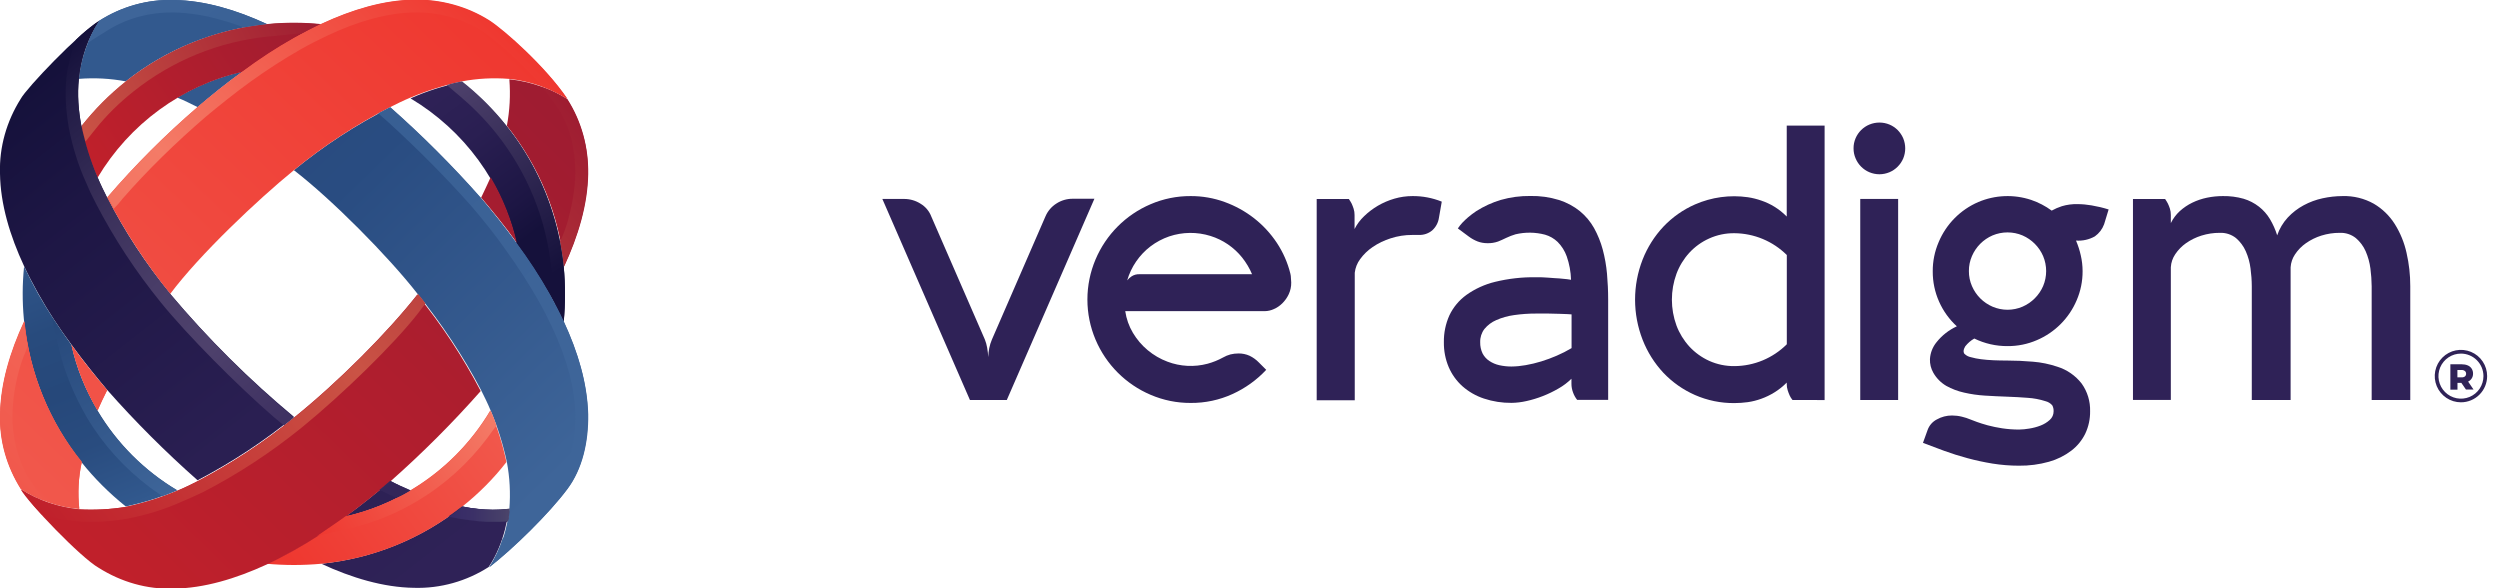 <svg width="102" height="24" viewBox="0 0 102 24" fill="none" xmlns="http://www.w3.org/2000/svg">
<g clip-path="url(#clip0_1723_3226)">
<path d="M6.944 11.991C5.945 10.772 5.081 9.451 4.369 8.062C4.234 7.791 4.098 7.52 3.98 7.232C3.692 6.555 3.472 5.843 3.319 5.132C3.201 4.505 3.15 3.861 3.218 3.218C3.302 2.371 3.573 1.558 4.048 0.847C3.201 1.372 1.084 3.591 0.846 4.031C0.271 4.945 -0.034 5.996 -0 7.08C0.017 8.333 0.406 9.62 0.982 10.857C1.151 11.229 1.355 11.602 1.558 11.974C1.964 12.703 2.422 13.397 2.913 14.058C3.404 14.735 3.912 15.362 4.369 15.904C5.521 17.208 6.758 18.444 8.062 19.596C9.451 18.868 10.772 18.004 11.991 17.005C10.179 15.497 8.485 13.821 6.944 11.991Z" fill="url(#paint0_linear_1723_3226)"/>
<path d="M15.92 19.63C15.378 20.088 14.769 20.596 14.074 21.087C15.023 20.867 15.92 20.511 16.75 20.02C16.479 19.884 16.191 19.766 15.92 19.63Z" fill="url(#paint1_linear_1723_3226)"/>
<path d="M8.061 4.37C8.603 3.912 9.213 3.404 9.908 2.913C8.959 3.133 8.061 3.489 7.231 3.98C7.519 4.099 7.79 4.234 8.061 4.37Z" fill="#32598E"/>
<path d="M4.048 0.847C3.59 1.558 3.302 2.371 3.218 3.218C3.861 3.167 4.505 3.201 5.132 3.32C6.792 1.999 8.79 1.203 10.89 0.982C9.654 0.407 8.35 0.017 7.096 0C6.012 -0.034 4.945 0.271 4.048 0.847Z" fill="#32598E"/>
<path d="M20.087 20.799C19.681 20.799 19.258 20.748 18.851 20.664C17.191 21.985 15.21 22.781 13.109 23.001C14.346 23.577 15.65 23.966 16.886 23.983C17.97 24.017 19.037 23.712 19.935 23.136C20.63 22.12 20.748 20.867 20.748 20.765C20.545 20.799 20.308 20.799 20.087 20.799Z" fill="url(#paint2_linear_1723_3226)"/>
<path d="M13.109 0.999C10.247 0.695 7.384 1.541 5.132 3.337C4.471 3.862 3.861 4.472 3.319 5.149C3.455 5.877 3.675 6.572 3.98 7.249C5.284 5.064 7.418 3.489 9.908 2.93C10.585 2.439 11.28 1.982 11.991 1.575C12.364 1.355 12.736 1.169 13.109 0.999Z" fill="url(#paint3_linear_1723_3226)"/>
<path d="M23 10.891C22.78 8.79 21.984 6.792 20.663 5.149C20.137 4.488 19.528 3.879 18.85 3.354C18.122 3.489 17.427 3.709 16.75 4.014C18.935 5.318 20.51 7.452 21.069 9.942C21.56 10.62 22.017 11.314 22.424 12.025C22.627 12.381 22.831 12.754 23 13.143C23.034 12.771 23.051 12.398 23.051 12.025C23.051 11.653 23.034 11.246 23 10.891Z" fill="url(#paint4_linear_1723_3226)"/>
<path d="M16.75 20.003C15.92 20.494 15.023 20.867 14.074 21.07C13.397 21.561 12.702 22.018 11.991 22.425C11.618 22.628 11.263 22.831 10.873 23.001C11.246 23.035 11.618 23.052 11.991 23.052C12.364 23.052 12.736 23.035 13.109 23.001C15.209 22.798 17.208 21.985 18.867 20.663C19.528 20.138 20.138 19.529 20.663 18.851C20.51 18.123 20.29 17.428 20.002 16.751C19.206 18.089 18.088 19.207 16.75 20.003Z" fill="url(#paint5_linear_1723_3226)"/>
<path d="M3.98 16.751C3.488 15.921 3.116 15.023 2.913 14.075C2.421 13.397 1.964 12.703 1.558 11.991C1.354 11.619 1.168 11.263 0.982 10.873C0.694 13.736 1.524 16.598 3.319 18.851C3.844 19.512 4.454 20.121 5.131 20.663C5.86 20.511 6.554 20.291 7.232 20.003C5.894 19.207 4.776 18.089 3.98 16.751Z" fill="url(#paint6_linear_1723_3226)"/>
<path d="M11.991 17.039C10.772 18.038 9.451 18.902 8.062 19.63C7.791 19.766 7.52 19.901 7.232 20.02C6.555 20.308 5.843 20.528 5.132 20.68C4.505 20.782 3.861 20.816 3.218 20.782C2.371 20.697 1.558 20.426 0.847 19.969C1.152 20.511 3.286 22.747 4.031 23.17C4.945 23.746 5.996 24.051 7.08 24.017C8.333 24 9.62 23.61 10.873 23.035C11.246 22.865 11.619 22.662 11.991 22.459C12.72 22.052 13.414 21.595 14.075 21.104C14.752 20.613 15.379 20.104 15.921 19.647C17.225 18.495 18.461 17.259 19.613 15.955C18.885 14.566 18.021 13.245 17.022 12.025C15.802 13.567 13.838 15.548 11.991 17.039Z" fill="url(#paint7_linear_1723_3226)"/>
<path d="M23.152 4.048C22.441 3.607 21.628 3.32 20.781 3.235C20.832 3.878 20.798 4.505 20.68 5.132C22.001 6.792 22.814 8.773 23.017 10.873C23.593 9.637 23.982 8.333 23.999 7.097C24.016 6.013 23.728 4.946 23.152 4.048Z" fill="url(#paint8_linear_1723_3226)"/>
<path d="M19.63 8.062C20.087 8.604 20.595 9.214 21.087 9.909C20.866 8.96 20.511 8.062 20.019 7.232C19.884 7.52 19.765 7.791 19.63 8.062Z" fill="url(#paint9_linear_1723_3226)"/>
<path d="M4.37 15.921C3.912 15.379 3.404 14.769 2.913 14.075C3.133 15.023 3.489 15.921 3.98 16.751C4.099 16.48 4.234 16.192 4.37 15.921Z" fill="url(#paint10_linear_1723_3226)"/>
<path d="M3.336 18.868C2.015 17.208 1.202 15.227 0.999 13.127C0.423 14.363 0.033 15.667 0.016 16.904C-0.018 17.987 0.287 19.038 0.863 19.952C1.574 20.41 2.387 20.697 3.234 20.765C3.167 20.122 3.2 19.478 3.336 18.868Z" fill="url(#paint11_linear_1723_3226)"/>
<path d="M23.983 16.903C23.966 15.65 23.576 14.363 23 13.126C22.831 12.754 22.628 12.381 22.424 12.008C22.018 11.28 21.561 10.586 21.07 9.925C20.578 9.248 20.07 8.621 19.613 8.079C18.461 6.775 17.225 5.538 15.921 4.387C14.532 5.081 13.211 5.945 11.991 6.944C13.533 8.13 15.836 10.45 17.038 11.992C18.021 13.211 18.902 14.532 19.63 15.921C19.765 16.192 19.901 16.463 20.019 16.751C20.307 17.428 20.528 18.14 20.68 18.851C20.799 19.478 20.832 20.121 20.782 20.765C20.765 20.867 20.663 22.12 19.969 23.136C20.934 22.391 22.424 20.934 23.153 19.935C23.746 19.139 24 18.038 23.983 16.903Z" fill="url(#paint12_linear_1723_3226)"/>
<path d="M3.98 16.751C4.099 16.463 4.234 16.192 4.37 15.921C3.912 15.379 3.404 14.769 2.913 14.075C3.133 15.023 3.489 15.921 3.98 16.751Z" fill="url(#paint13_linear_1723_3226)"/>
<path d="M0.999 13.109C0.423 14.346 0.033 15.65 0.016 16.886C-0.018 17.97 0.287 19.02 0.863 19.935C1.574 20.392 2.387 20.68 3.234 20.748C3.167 20.104 3.2 19.461 3.336 18.834C2.015 17.208 1.202 15.21 0.999 13.109Z" fill="url(#paint14_linear_1723_3226)"/>
<path d="M19.951 0.847C19.037 0.271 17.97 -0.017 16.886 0C15.632 0.017 14.345 0.407 13.109 0.983C12.736 1.152 12.364 1.355 11.991 1.558C11.263 1.965 10.568 2.422 9.908 2.913C9.23 3.405 8.603 3.913 8.061 4.37C6.74 5.505 5.504 6.741 4.369 8.062C5.097 9.451 5.961 10.772 6.944 11.992C8.146 10.383 10.534 8.13 11.991 6.944C13.21 5.945 14.531 5.081 15.92 4.37C16.191 4.235 16.462 4.099 16.75 3.98C17.428 3.693 18.139 3.472 18.85 3.32C19.477 3.201 20.121 3.167 20.764 3.218C21.611 3.303 22.424 3.591 23.136 4.031C22.255 2.727 20.578 1.254 19.951 0.847Z" fill="url(#paint15_linear_1723_3226)"/>
<path d="M0.508 16.903C0.525 16.26 0.626 15.616 0.813 14.989C0.897 14.701 1.016 14.397 1.134 14.126C1.067 13.787 1.016 13.448 0.982 13.109C0.406 14.346 0.017 15.65 -0 16.903C-0.034 17.987 0.271 19.037 0.846 19.952C1.151 20.138 1.456 20.308 1.795 20.426C1.592 20.138 1.388 19.833 1.219 19.579C0.779 18.919 0.491 17.903 0.508 16.903Z" fill="url(#paint16_linear_1723_3226)"/>
<path d="M20.172 21.307C20.291 21.307 20.494 21.307 20.697 21.29C20.748 21.002 20.765 20.816 20.765 20.765C20.545 20.782 20.308 20.799 20.087 20.799C19.681 20.799 19.257 20.748 18.851 20.664C18.665 20.799 18.478 20.951 18.292 21.07C18.546 21.121 18.919 21.189 18.986 21.189C19.376 21.273 19.765 21.307 20.172 21.307Z" fill="url(#paint17_linear_1723_3226)"/>
<path d="M23.982 7.097C24.016 6.013 23.711 4.962 23.135 4.048C22.814 3.845 22.475 3.675 22.119 3.557C22.119 3.557 22.509 4.031 22.763 4.42C23.271 5.183 23.474 6.097 23.474 7.097C23.457 7.74 23.339 8.384 23.169 9.01C23.085 9.298 22.983 9.586 22.847 9.857C22.915 10.196 22.966 10.535 23 10.89C23.576 9.637 23.965 8.35 23.982 7.097Z" fill="url(#paint18_linear_1723_3226)"/>
<path d="M5.453 3.726C7.028 2.473 8.925 1.694 10.941 1.491L11.144 1.474C11.364 1.457 11.906 1.389 12.364 1.355C12.601 1.22 12.855 1.101 13.092 0.982C10.246 0.695 7.384 1.541 5.131 3.32C4.471 3.845 3.861 4.455 3.336 5.132C3.37 5.352 3.421 5.556 3.488 5.776C3.641 5.589 3.776 5.42 3.895 5.268C4.352 4.692 4.877 4.184 5.453 3.726Z" fill="url(#paint19_linear_1723_3226)"/>
<path d="M22.645 12.449V12.398L22.628 12.364L22.645 12.449Z" fill="#F47920"/>
<path d="M23.051 11.992C23.051 11.619 23.034 11.246 23 10.874C22.695 7.893 21.205 5.183 18.85 3.32C18.647 3.354 18.427 3.405 18.224 3.472C18.41 3.608 18.579 3.777 18.715 3.879C19.274 4.353 19.799 4.878 20.256 5.454C21.509 7.029 22.289 8.926 22.492 10.942C22.509 11.111 22.61 11.958 22.644 12.398C22.763 12.635 22.881 12.872 23 13.11C23.034 12.737 23.051 12.364 23.051 11.992Z" fill="url(#paint20_linear_1723_3226)"/>
<path d="M17.021 20.443C18.139 19.783 19.105 18.902 19.884 17.869C20.019 17.683 20.138 17.513 20.256 17.361C20.189 17.157 20.104 16.954 20.019 16.751C18.715 18.936 16.581 20.511 14.091 21.07C13.719 21.341 13.329 21.595 12.94 21.866L14.311 21.544C15.26 21.324 16.174 20.951 17.021 20.443Z" fill="url(#paint21_linear_1723_3226)"/>
<path d="M3.539 17.022C4.199 18.14 5.08 19.105 6.113 19.884C6.3 20.02 6.469 20.138 6.622 20.24C6.825 20.172 7.011 20.087 7.214 20.003C5.029 18.699 3.454 16.564 2.895 14.075C2.641 13.719 2.37 13.329 2.116 12.94C2.167 13.262 2.286 13.719 2.421 14.295C2.658 15.26 3.048 16.175 3.539 17.022Z" fill="url(#paint22_linear_1723_3226)"/>
<path d="M2.709 3.184C2.641 3.861 2.692 4.556 2.811 5.233C2.963 5.996 3.183 6.724 3.505 7.435C3.624 7.723 3.759 8.011 3.912 8.299C4.657 9.739 5.538 11.077 6.554 12.33C7.621 13.651 9.704 15.751 11.178 17.022L11.584 17.36C11.72 17.259 11.855 17.14 11.991 17.039C10.161 15.514 8.485 13.821 6.943 11.991C5.944 10.772 5.08 9.451 4.369 8.062C4.233 7.791 4.098 7.52 3.979 7.232C3.691 6.555 3.471 5.843 3.319 5.132C3.2 4.505 3.149 3.861 3.217 3.218C3.302 2.371 3.573 1.558 4.047 0.847C3.708 1.084 3.387 1.338 3.099 1.626C2.963 1.948 2.878 2.269 2.811 2.608C2.76 2.794 2.726 2.981 2.709 3.184Z" fill="url(#paint23_linear_1723_3226)"/>
<path d="M8.401 4.759C8.909 4.336 9.536 3.828 10.213 3.337C10.874 2.862 11.551 2.422 12.262 2.016C12.618 1.812 12.991 1.626 13.347 1.457C14.634 0.847 15.836 0.525 16.903 0.508C17.886 0.491 18.851 0.745 19.681 1.27C20.308 1.728 20.901 2.236 21.442 2.795C21.68 3.032 21.917 3.269 22.137 3.523C22.493 3.659 22.831 3.828 23.153 4.031C22.256 2.71 20.596 1.236 19.969 0.83C19.054 0.254 17.987 -0.034 16.903 -0.017C15.65 6.5146e-05 14.363 0.39 13.126 0.965C12.754 1.135 12.381 1.338 12.008 1.541C11.28 1.948 10.586 2.405 9.925 2.896C9.248 3.388 8.621 3.896 8.079 4.353C6.758 5.488 5.522 6.724 4.387 8.045C4.471 8.198 4.556 8.367 4.641 8.519C4.776 8.384 4.895 8.248 4.996 8.113C6.03 6.927 7.181 5.81 8.401 4.759Z" fill="url(#paint24_linear_1723_3226)"/>
<path d="M3.184 21.273H3.201C3.878 21.324 4.556 21.273 5.233 21.155C5.995 21.002 6.724 20.782 7.435 20.46C7.723 20.342 8.011 20.206 8.299 20.071C9.738 19.326 11.076 18.445 12.33 17.428C13.99 16.074 16.073 14.041 17.038 12.805C17.157 12.652 17.259 12.517 17.36 12.381C17.259 12.246 17.157 12.11 17.055 11.992C15.819 13.567 13.854 15.549 12.008 17.039C10.789 18.038 9.467 18.902 8.079 19.63C7.808 19.766 7.537 19.901 7.249 20.02C6.571 20.308 5.86 20.528 5.148 20.68C4.522 20.782 3.878 20.816 3.234 20.782C2.388 20.697 1.575 20.426 0.863 19.969C1.117 20.325 1.388 20.663 1.693 20.985C1.998 21.087 2.303 21.155 2.608 21.206C2.828 21.223 2.98 21.256 3.184 21.273Z" fill="url(#paint25_linear_1723_3226)"/>
<path d="M7.096 0.508C7.739 0.525 8.383 0.627 9.01 0.813C9.332 0.898 9.636 0.999 9.941 1.118C10.246 1.067 10.568 1.016 10.89 0.982C9.653 0.407 8.349 0.017 7.096 0C6.012 -0.034 4.962 0.271 4.047 0.847C3.861 1.135 3.708 1.423 3.59 1.745C3.81 1.592 4.098 1.423 4.42 1.22C5.216 0.728 6.147 0.491 7.096 0.508Z" fill="url(#paint26_linear_1723_3226)"/>
<path d="M23.001 13.11C22.831 12.737 22.628 12.364 22.425 11.992C22.018 11.264 21.561 10.569 21.07 9.909C20.579 9.231 20.07 8.604 19.613 8.062C18.461 6.758 17.225 5.522 15.921 4.37C15.752 4.455 15.599 4.539 15.43 4.624C15.548 4.726 15.684 4.844 15.836 4.98C17.022 6.064 18.157 7.199 19.224 8.401C19.732 8.994 20.223 9.604 20.646 10.213C21.121 10.874 21.561 11.552 21.967 12.263C22.171 12.618 22.357 12.991 22.526 13.347C23.136 14.651 23.458 15.854 23.475 16.921C23.492 18.021 23.221 19.004 22.73 19.664C22.255 20.274 21.747 20.85 21.188 21.375C21.002 21.561 20.765 21.765 20.511 21.968C20.375 22.391 20.189 22.781 19.952 23.154C20.917 22.408 22.408 20.952 23.153 19.952C23.763 19.139 24.017 18.038 24 16.904C23.966 15.65 23.576 14.346 23.001 13.11Z" fill="url(#paint27_linear_1723_3226)"/>
<path d="M16.751 20.003C16.463 19.884 16.192 19.766 15.921 19.613C15.785 19.732 15.633 19.867 15.48 19.986C15.718 20.105 15.938 20.206 16.175 20.308C16.378 20.223 16.564 20.121 16.751 20.003Z" fill="url(#paint28_linear_1723_3226)"/>
<path d="M20.256 20.799H20.104C19.917 20.799 19.731 20.782 19.562 20.765C19.341 20.748 19.104 20.714 18.884 20.664C18.698 20.816 18.512 20.951 18.325 21.087L18.782 21.172L19.02 21.206H19.053C19.138 21.223 19.223 21.239 19.308 21.239L19.562 21.273H19.612C19.697 21.273 19.765 21.29 19.849 21.29H19.9C19.985 21.29 20.053 21.29 20.137 21.29H20.222C20.392 21.29 20.561 21.29 20.73 21.273C20.73 21.256 20.73 21.223 20.747 21.206C20.764 21.189 20.764 21.121 20.764 21.07C20.781 20.968 20.798 20.85 20.798 20.748C20.595 20.782 20.425 20.799 20.256 20.799Z" fill="url(#paint29_linear_1723_3226)"/>
</g>
<path d="M36 8.117H36.889C37.127 8.117 37.36 8.184 37.56 8.312C37.761 8.433 37.915 8.617 37.998 8.836L40.182 13.851C40.225 13.96 40.257 14.072 40.276 14.187C40.297 14.306 40.312 14.435 40.323 14.57C40.324 14.323 40.374 14.079 40.471 13.851L42.655 8.828C42.747 8.612 42.903 8.429 43.101 8.304C43.298 8.176 43.529 8.108 43.764 8.109H44.652L41.078 16.319H39.573L36 8.117Z" fill="#2F2257"/>
<path d="M52.682 11.524C52.685 11.692 52.65 11.859 52.577 12.012C52.512 12.148 52.424 12.272 52.316 12.378C52.216 12.477 52.098 12.557 51.968 12.613C51.854 12.665 51.731 12.693 51.605 12.695H45.91C45.955 13.007 46.061 13.307 46.222 13.578C46.381 13.846 46.584 14.085 46.822 14.284C47.065 14.487 47.339 14.647 47.634 14.757C48.157 14.955 48.729 14.984 49.269 14.84C49.488 14.781 49.7 14.695 49.899 14.586C49.994 14.531 50.096 14.489 50.203 14.46C50.31 14.434 50.42 14.421 50.531 14.421C50.687 14.419 50.841 14.451 50.983 14.515C51.126 14.584 51.255 14.678 51.365 14.792L51.662 15.089C51.273 15.505 50.806 15.84 50.288 16.076C49.752 16.321 49.169 16.445 48.58 16.44C48.018 16.443 47.462 16.33 46.945 16.108C45.933 15.678 45.127 14.871 44.698 13.857C44.479 13.34 44.366 12.783 44.366 12.221C44.366 11.659 44.479 11.103 44.698 10.585C45.127 9.571 45.932 8.763 46.944 8.332C47.46 8.11 48.017 7.997 48.579 8C49.053 7.998 49.523 8.08 49.968 8.242C50.401 8.399 50.806 8.623 51.169 8.906C51.529 9.188 51.841 9.526 52.094 9.906C52.349 10.291 52.536 10.716 52.647 11.164C52.662 11.223 52.67 11.283 52.67 11.344C52.675 11.406 52.677 11.466 52.682 11.524ZM46.495 11.188H51.084C50.98 10.943 50.843 10.714 50.678 10.506C50.345 10.091 49.897 9.785 49.389 9.627C48.839 9.455 48.247 9.462 47.701 9.646C47.429 9.74 47.173 9.876 46.944 10.049C46.486 10.398 46.151 10.886 45.989 11.44C46.04 11.375 46.102 11.319 46.171 11.274C46.267 11.212 46.381 11.182 46.495 11.188Z" fill="#2F2257"/>
<path d="M55.032 8.118C55.074 8.177 55.112 8.24 55.146 8.304C55.177 8.372 55.204 8.441 55.227 8.512C55.254 8.596 55.267 8.684 55.266 8.773V9.344C55.365 9.148 55.497 8.971 55.657 8.82C55.826 8.656 56.015 8.513 56.218 8.394C56.43 8.27 56.657 8.173 56.892 8.105C57.132 8.035 57.381 8 57.631 8C58.039 7.997 58.445 8.074 58.824 8.227L58.708 8.89C58.679 9.088 58.581 9.269 58.432 9.402C58.281 9.527 58.089 9.592 57.893 9.586C57.878 9.588 57.862 9.588 57.846 9.586C57.837 9.584 57.828 9.584 57.819 9.586C57.799 9.587 57.78 9.587 57.761 9.586C57.735 9.586 57.689 9.586 57.623 9.586C57.322 9.584 57.023 9.631 56.738 9.724C56.477 9.806 56.23 9.925 56.004 10.079C55.806 10.213 55.632 10.381 55.492 10.575C55.372 10.737 55.297 10.928 55.274 11.128V16.33H53.721V8.118H55.032Z" fill="#2F2257"/>
<path d="M59.48 9.32C59.535 9.237 59.598 9.158 59.666 9.085C59.741 9.007 59.819 8.933 59.901 8.863C60.005 8.775 60.115 8.693 60.228 8.617C60.541 8.417 60.879 8.262 61.235 8.156C61.626 8.045 62.031 7.991 62.437 7.996C62.833 7.988 63.228 8.043 63.607 8.16C63.918 8.258 64.207 8.412 64.461 8.617C64.695 8.809 64.891 9.043 65.039 9.308C65.191 9.583 65.309 9.875 65.391 10.179C65.478 10.504 65.536 10.836 65.566 11.171C65.596 11.518 65.613 11.862 65.613 12.222V16.315H64.348C64.276 16.225 64.22 16.124 64.181 16.015C64.138 15.902 64.115 15.781 64.115 15.66V15.453C63.957 15.608 63.78 15.742 63.587 15.851C63.181 16.088 62.74 16.261 62.281 16.363C62.081 16.409 61.877 16.434 61.672 16.437C61.289 16.441 60.908 16.382 60.544 16.261C60.222 16.155 59.925 15.985 59.67 15.761C59.428 15.545 59.236 15.278 59.108 14.98C58.972 14.658 58.905 14.312 58.91 13.962C58.904 13.584 58.981 13.21 59.136 12.865C59.293 12.535 59.531 12.249 59.826 12.035C60.179 11.784 60.576 11.602 60.997 11.5C61.542 11.367 62.102 11.303 62.664 11.312C62.84 11.312 63.01 11.312 63.175 11.329C63.339 11.345 63.485 11.35 63.615 11.359C63.745 11.369 63.852 11.38 63.94 11.391C63.993 11.396 64.046 11.404 64.098 11.415C64.089 11.089 64.03 10.768 63.923 10.461C63.844 10.239 63.718 10.038 63.553 9.872C63.408 9.732 63.231 9.63 63.038 9.575C62.644 9.471 62.231 9.466 61.835 9.559C61.703 9.598 61.574 9.648 61.45 9.707C61.338 9.763 61.228 9.811 61.119 9.855C60.978 9.904 60.83 9.927 60.681 9.922C60.547 9.922 60.413 9.899 60.288 9.852C60.158 9.801 60.036 9.733 59.924 9.649L59.48 9.32ZM61.664 14.954C61.86 14.952 62.056 14.933 62.249 14.898C62.463 14.861 62.674 14.81 62.882 14.746C63.098 14.68 63.31 14.601 63.517 14.511C63.725 14.422 63.926 14.319 64.12 14.203V12.827C64.067 12.82 64.014 12.816 63.96 12.816L63.626 12.804L63.18 12.793C63.017 12.793 62.849 12.793 62.678 12.793C62.375 12.792 62.073 12.813 61.773 12.856C61.523 12.89 61.279 12.958 61.048 13.06C60.86 13.14 60.694 13.265 60.564 13.423C60.446 13.578 60.386 13.768 60.392 13.962C60.388 14.121 60.421 14.279 60.49 14.423C60.555 14.546 60.65 14.652 60.767 14.728C60.889 14.81 61.027 14.868 61.171 14.9C61.333 14.936 61.498 14.954 61.664 14.954Z" fill="#2F2257"/>
<path d="M73.134 16.319C73.087 16.263 73.047 16.2 73.017 16.133C72.987 16.065 72.96 15.996 72.938 15.925C72.911 15.841 72.898 15.752 72.899 15.664V15.609C72.748 15.762 72.579 15.898 72.395 16.011C72.227 16.115 72.048 16.202 71.861 16.269C71.682 16.334 71.497 16.381 71.309 16.408C71.128 16.433 70.946 16.445 70.763 16.446C70.209 16.451 69.66 16.338 69.152 16.115C68.666 15.901 68.227 15.592 67.862 15.206C67.499 14.816 67.213 14.36 67.019 13.863C66.608 12.81 66.608 11.642 67.019 10.589C67.215 10.091 67.503 9.635 67.869 9.245C68.234 8.861 68.672 8.553 69.158 8.34C69.835 8.044 70.582 7.942 71.314 8.047C71.502 8.075 71.687 8.122 71.867 8.185C72.052 8.248 72.229 8.331 72.395 8.433C72.579 8.546 72.748 8.681 72.899 8.835V5.125H74.444V16.322L73.134 16.319ZM70.762 9.515C70.407 9.511 70.055 9.584 69.732 9.731C69.426 9.868 69.152 10.066 68.924 10.313C68.696 10.562 68.518 10.854 68.4 11.171C68.151 11.852 68.151 12.6 68.4 13.281C68.519 13.598 68.698 13.89 68.927 14.14C69.155 14.386 69.429 14.584 69.735 14.723C70.058 14.868 70.41 14.941 70.765 14.937C71.566 14.933 72.334 14.613 72.902 14.046V10.405C72.333 9.84 71.566 9.521 70.765 9.515H70.762Z" fill="#2F2257"/>
<path d="M75.625 6.055C75.623 5.912 75.652 5.771 75.708 5.64C75.816 5.388 76.018 5.187 76.271 5.082C76.534 4.973 76.829 4.973 77.091 5.082C77.217 5.135 77.33 5.212 77.427 5.308C77.522 5.405 77.598 5.519 77.652 5.644C77.76 5.907 77.76 6.202 77.652 6.464C77.599 6.589 77.522 6.703 77.425 6.8C77.329 6.897 77.216 6.974 77.09 7.027C76.96 7.081 76.821 7.11 76.68 7.11C76.539 7.11 76.4 7.081 76.27 7.027C76.144 6.974 76.031 6.897 75.934 6.8C75.838 6.704 75.762 6.59 75.709 6.464C75.653 6.335 75.624 6.196 75.625 6.055ZM77.444 8.117V16.319H75.898V8.117H77.444Z" fill="#2F2257"/>
<path d="M85.848 9.149C85.775 9.348 85.643 9.521 85.47 9.644C85.236 9.776 84.968 9.835 84.701 9.815C84.784 10.009 84.849 10.21 84.895 10.416C84.944 10.627 84.969 10.843 84.97 11.059C84.973 11.469 84.89 11.875 84.728 12.251C84.418 12.984 83.834 13.568 83.102 13.879C82.726 14.041 82.321 14.124 81.912 14.121C81.44 14.125 80.975 14.019 80.552 13.812C80.41 13.892 80.285 14 80.184 14.128C80.146 14.186 80.121 14.252 80.114 14.32C80.114 14.355 80.122 14.39 80.137 14.421L80.169 14.453C80.237 14.514 80.321 14.556 80.411 14.573C80.547 14.611 80.685 14.639 80.825 14.656C80.984 14.677 81.156 14.691 81.344 14.699C81.532 14.707 81.711 14.71 81.883 14.71C82.231 14.71 82.585 14.727 82.943 14.757C83.281 14.784 83.613 14.853 83.934 14.96C84.331 15.082 84.68 15.324 84.934 15.652C85.168 15.981 85.288 16.377 85.276 16.781C85.281 17.094 85.214 17.403 85.082 17.686C84.949 17.961 84.754 18.201 84.511 18.386C84.239 18.593 83.929 18.747 83.599 18.839C83.2 18.951 82.788 19.005 82.374 19C82.012 19 81.651 18.971 81.293 18.914C80.942 18.856 80.603 18.783 80.275 18.694C79.947 18.606 79.631 18.506 79.323 18.394C79.015 18.282 78.728 18.174 78.457 18.069L78.645 17.547C78.711 17.359 78.846 17.204 79.023 17.113C79.212 17.006 79.426 16.951 79.643 16.952C79.777 16.953 79.91 16.968 80.041 17C80.163 17.029 80.284 17.068 80.4 17.117L80.658 17.215C80.777 17.259 80.924 17.304 81.098 17.353C81.293 17.404 81.489 17.445 81.688 17.475C81.916 17.509 82.147 17.526 82.378 17.526C82.517 17.523 82.656 17.51 82.793 17.486C82.951 17.462 83.107 17.42 83.257 17.362C83.395 17.309 83.523 17.231 83.632 17.131C83.681 17.087 83.721 17.034 83.747 16.974C83.774 16.914 83.787 16.849 83.787 16.784C83.791 16.698 83.773 16.613 83.733 16.538C83.66 16.454 83.564 16.395 83.457 16.369C83.22 16.293 82.975 16.246 82.728 16.231C82.451 16.21 82.175 16.194 81.877 16.184C81.579 16.174 81.286 16.159 80.988 16.141C80.702 16.124 80.417 16.083 80.137 16.019C79.882 15.963 79.636 15.87 79.407 15.743C79.187 15.614 79.005 15.429 78.879 15.207C78.783 15.039 78.735 14.847 78.742 14.653C78.756 14.4 78.85 14.158 79.011 13.962C79.232 13.684 79.516 13.462 79.839 13.314C79.532 13.034 79.287 12.693 79.117 12.313C78.942 11.922 78.853 11.498 78.856 11.069C78.853 10.659 78.936 10.254 79.098 9.877C79.405 9.143 79.986 8.556 80.717 8.242C81.401 7.952 82.167 7.922 82.871 8.156C83.171 8.258 83.454 8.405 83.709 8.593C83.841 8.52 83.98 8.459 84.124 8.413C84.332 8.351 84.549 8.322 84.767 8.328C84.957 8.329 85.146 8.347 85.333 8.379C85.57 8.419 85.803 8.474 86.032 8.546L85.848 9.149ZM80.331 11.059C80.329 11.27 80.372 11.48 80.456 11.673C80.619 12.05 80.918 12.35 81.294 12.512C81.488 12.595 81.697 12.638 81.907 12.638C82.118 12.638 82.327 12.595 82.52 12.512C82.896 12.348 83.195 12.049 83.359 11.673C83.441 11.479 83.483 11.271 83.483 11.06C83.483 10.849 83.441 10.641 83.359 10.447C83.196 10.07 82.896 9.77 82.52 9.606C82.327 9.524 82.118 9.482 81.907 9.482C81.697 9.482 81.488 9.524 81.294 9.606C80.918 9.769 80.618 10.07 80.456 10.447C80.372 10.64 80.329 10.848 80.331 11.059Z" fill="#2F2257"/>
<path d="M92.909 9.601C93.001 9.331 93.148 9.084 93.341 8.875C93.528 8.674 93.748 8.505 93.99 8.375C94.233 8.244 94.492 8.148 94.762 8.09C95.03 8.031 95.303 8.001 95.578 8C96.023 7.987 96.464 8.095 96.853 8.313C97.2 8.517 97.492 8.801 97.707 9.142C97.933 9.503 98.096 9.901 98.187 10.317C98.289 10.762 98.34 11.217 98.339 11.673V16.321H96.764V11.68C96.762 11.438 96.745 11.197 96.713 10.957C96.682 10.713 96.616 10.475 96.518 10.249C96.427 10.043 96.29 9.86 96.119 9.714C95.933 9.566 95.7 9.49 95.463 9.5C95.207 9.498 94.953 9.537 94.709 9.613C94.486 9.683 94.274 9.787 94.082 9.922C93.909 10.043 93.759 10.195 93.641 10.371C93.532 10.53 93.469 10.714 93.457 10.906V16.319H91.873V11.68C91.872 11.438 91.855 11.197 91.822 10.957C91.792 10.713 91.727 10.474 91.627 10.249C91.536 10.044 91.4 9.861 91.23 9.714C91.043 9.566 90.808 9.49 90.57 9.5C90.314 9.498 90.061 9.537 89.817 9.613C89.593 9.683 89.381 9.787 89.189 9.922C89.018 10.043 88.87 10.194 88.753 10.368C88.644 10.527 88.581 10.711 88.57 10.903V16.317H87.025V8.118H88.336C88.377 8.177 88.415 8.24 88.449 8.304C88.481 8.371 88.509 8.441 88.532 8.512C88.558 8.596 88.571 8.684 88.57 8.773V9.102C88.661 8.918 88.785 8.752 88.936 8.613C89.089 8.475 89.26 8.359 89.444 8.27C89.635 8.177 89.837 8.109 90.045 8.066C90.258 8.022 90.475 8 90.693 8C90.979 7.995 91.264 8.032 91.539 8.109C91.767 8.177 91.98 8.287 92.167 8.433C92.345 8.572 92.496 8.743 92.612 8.936C92.737 9.145 92.836 9.368 92.909 9.601Z" fill="#2F2257"/>
<path d="M100.423 15.621H100.265V15.898H99.975V14.863H100.444C100.527 14.862 100.609 14.877 100.686 14.909C100.751 14.936 100.807 14.983 100.845 15.043C100.883 15.103 100.902 15.173 100.9 15.244C100.902 15.312 100.884 15.38 100.847 15.438C100.811 15.495 100.76 15.54 100.699 15.569L100.92 15.892H100.61L100.423 15.621ZM100.561 15.134C100.522 15.105 100.473 15.091 100.423 15.096H100.262V15.396H100.433C100.482 15.4 100.531 15.386 100.571 15.357C100.586 15.343 100.599 15.326 100.606 15.307C100.614 15.288 100.618 15.267 100.617 15.246C100.617 15.224 100.613 15.202 100.603 15.182C100.593 15.162 100.579 15.145 100.561 15.132V15.134Z" fill="#2F2257"/>
<path d="M100.407 16.414C100.195 16.414 99.989 16.352 99.813 16.234C99.637 16.116 99.5 15.949 99.419 15.754C99.338 15.558 99.317 15.343 99.358 15.136C99.4 14.928 99.501 14.737 99.651 14.588C99.8 14.438 99.991 14.336 100.198 14.295C100.405 14.254 100.62 14.275 100.816 14.356C101.011 14.437 101.178 14.574 101.295 14.75C101.413 14.926 101.475 15.133 101.475 15.344C101.475 15.628 101.363 15.9 101.162 16.101C100.962 16.302 100.69 16.414 100.407 16.414ZM100.407 14.427C100.225 14.427 100.047 14.48 99.896 14.582C99.745 14.683 99.628 14.826 99.558 14.994C99.489 15.162 99.471 15.347 99.506 15.526C99.542 15.704 99.629 15.868 99.758 15.996C99.886 16.125 100.05 16.212 100.228 16.248C100.406 16.283 100.591 16.265 100.759 16.195C100.927 16.125 101.07 16.007 101.171 15.855C101.271 15.704 101.325 15.526 101.325 15.344C101.324 15.101 101.227 14.868 101.055 14.696C100.883 14.524 100.65 14.427 100.407 14.427Z" fill="#2F2257"/>
<defs>
<linearGradient id="paint0_linear_1723_3226" x1="16.741" y1="24.386" x2="0.718" y2="3.955" gradientUnits="userSpaceOnUse">
<stop stop-color="#2F2257"/>
<stop offset="0.37" stop-color="#2A1F52"/>
<stop offset="0.81" stop-color="#1D1644"/>
<stop offset="1" stop-color="#15113B"/>
</linearGradient>
<linearGradient id="paint1_linear_1723_3226" x1="17.787" y1="23.566" x2="1.764" y2="3.134" gradientUnits="userSpaceOnUse">
<stop stop-color="#2F2257"/>
<stop offset="0.37" stop-color="#2A1F52"/>
<stop offset="0.81" stop-color="#1D1644"/>
<stop offset="1" stop-color="#15113B"/>
</linearGradient>
<linearGradient id="paint2_linear_1723_3226" x1="18.076" y1="23.339" x2="2.056" y2="2.906" gradientUnits="userSpaceOnUse">
<stop stop-color="#2F2257"/>
<stop offset="0.37" stop-color="#2A1F52"/>
<stop offset="0.81" stop-color="#1D1644"/>
<stop offset="1" stop-color="#15113B"/>
</linearGradient>
<linearGradient id="paint3_linear_1723_3226" x1="12.445" y1="-0.109" x2="3.308" y2="6.118" gradientUnits="userSpaceOnUse">
<stop stop-color="#9E1C31"/>
<stop offset="1" stop-color="#C0202B"/>
</linearGradient>
<linearGradient id="paint4_linear_1723_3226" x1="17.602" y1="3.402" x2="21.998" y2="9.339" gradientUnits="userSpaceOnUse">
<stop stop-color="#2F2257"/>
<stop offset="0.37" stop-color="#2A1F52"/>
<stop offset="0.81" stop-color="#1D1644"/>
<stop offset="1" stop-color="#15113B"/>
</linearGradient>
<linearGradient id="paint5_linear_1723_3226" x1="20.513" y1="17.684" x2="12.433" y2="23.646" gradientUnits="userSpaceOnUse">
<stop stop-color="#F1584C"/>
<stop offset="1" stop-color="#EF3830"/>
</linearGradient>
<linearGradient id="paint6_linear_1723_3226" x1="5.491" y1="20.523" x2="1.37" y2="10.442" gradientUnits="userSpaceOnUse">
<stop stop-color="#32598E"/>
<stop offset="0.01" stop-color="#31588D"/>
<stop offset="0.26" stop-color="#294C7F"/>
<stop offset="0.48" stop-color="#26487A"/>
<stop offset="0.72" stop-color="#284B7D"/>
<stop offset="0.92" stop-color="#2E5387"/>
<stop offset="1" stop-color="#32598E"/>
</linearGradient>
<linearGradient id="paint7_linear_1723_3226" x1="23.459" y1="4.322" x2="4.857" y2="23.523" gradientUnits="userSpaceOnUse">
<stop stop-color="#9E1C31"/>
<stop offset="1" stop-color="#C0202B"/>
</linearGradient>
<linearGradient id="paint8_linear_1723_3226" x1="24.014" y1="4.86" x2="5.412" y2="24.062" gradientUnits="userSpaceOnUse">
<stop stop-color="#9E1C31"/>
<stop offset="1" stop-color="#C0202B"/>
</linearGradient>
<linearGradient id="paint9_linear_1723_3226" x1="24.078" y1="4.923" x2="5.476" y2="24.125" gradientUnits="userSpaceOnUse">
<stop stop-color="#9E1C31"/>
<stop offset="1" stop-color="#C0202B"/>
</linearGradient>
<linearGradient id="paint10_linear_1723_3226" x1="-0.046" y1="19.094" x2="18.475" y2="-0.389" gradientUnits="userSpaceOnUse">
<stop stop-color="#F1584C"/>
<stop offset="1" stop-color="#EF3830"/>
</linearGradient>
<linearGradient id="paint11_linear_1723_3226" x1="0.006" y1="19.143" x2="18.528" y2="-0.339" gradientUnits="userSpaceOnUse">
<stop stop-color="#F1584C"/>
<stop offset="1" stop-color="#EF3830"/>
</linearGradient>
<linearGradient id="paint12_linear_1723_3226" x1="5.704" y1="1.054" x2="23.167" y2="19.055" gradientUnits="userSpaceOnUse">
<stop stop-color="#26487A"/>
<stop offset="0.42" stop-color="#294C81"/>
<stop offset="1" stop-color="#3E6599"/>
</linearGradient>
<linearGradient id="paint13_linear_1723_3226" x1="-0.044" y1="19.095" x2="18.477" y2="-0.388" gradientUnits="userSpaceOnUse">
<stop stop-color="#F1584C"/>
<stop offset="1" stop-color="#EF3830"/>
</linearGradient>
<linearGradient id="paint14_linear_1723_3226" x1="0.006" y1="19.143" x2="18.528" y2="-0.34" gradientUnits="userSpaceOnUse">
<stop stop-color="#F1584C"/>
<stop offset="1" stop-color="#EF3830"/>
</linearGradient>
<linearGradient id="paint15_linear_1723_3226" x1="0.662" y1="19.79" x2="19.213" y2="0.276" gradientUnits="userSpaceOnUse">
<stop stop-color="#F1584C"/>
<stop offset="1" stop-color="#EF3830"/>
</linearGradient>
<linearGradient id="paint16_linear_1723_3226" x1="-0.439" y1="18.607" x2="18.583" y2="-0.535" gradientUnits="userSpaceOnUse">
<stop stop-color="#F1584C"/>
<stop offset="0.51" stop-color="#F47B67"/>
<stop offset="1" stop-color="#EF3830"/>
</linearGradient>
<linearGradient id="paint17_linear_1723_3226" x1="20.159" y1="21.619" x2="2.607" y2="2.088" gradientUnits="userSpaceOnUse">
<stop stop-color="#2F2257"/>
<stop offset="0.18" stop-color="#34275A"/>
<stop offset="0.38" stop-color="#423564"/>
<stop offset="0.51" stop-color="#4E416C"/>
<stop offset="0.63" stop-color="#493D68"/>
<stop offset="0.77" stop-color="#3B315B"/>
<stop offset="0.93" stop-color="#231D47"/>
<stop offset="1" stop-color="#15113B"/>
</linearGradient>
<linearGradient id="paint18_linear_1723_3226" x1="24.512" y1="5.672" x2="3.059" y2="22.684" gradientUnits="userSpaceOnUse">
<stop stop-color="#9E1C31"/>
<stop offset="0.5" stop-color="#CA5345"/>
<stop offset="1" stop-color="#C0202B"/>
</linearGradient>
<linearGradient id="paint19_linear_1723_3226" x1="12.742" y1="0.212" x2="3.127" y2="5.019" gradientUnits="userSpaceOnUse">
<stop stop-color="#9E1C31"/>
<stop offset="1" stop-color="#CA5345"/>
</linearGradient>
<linearGradient id="paint20_linear_1723_3226" x1="18.274" y1="3.467" x2="23.009" y2="10.917" gradientUnits="userSpaceOnUse">
<stop stop-color="#4E416C"/>
<stop offset="1" stop-color="#15113B"/>
</linearGradient>
<linearGradient id="paint21_linear_1723_3226" x1="13.096" y1="22.05" x2="20.387" y2="17.404" gradientUnits="userSpaceOnUse">
<stop stop-color="#EF3830"/>
<stop offset="1" stop-color="#F47B67"/>
</linearGradient>
<linearGradient id="paint22_linear_1723_3226" x1="1.985" y1="12.988" x2="6.555" y2="20.406" gradientUnits="userSpaceOnUse">
<stop stop-color="#26487A"/>
<stop offset="1" stop-color="#3E6599"/>
</linearGradient>
<linearGradient id="paint23_linear_1723_3226" x1="19.401" y1="22.299" x2="1.849" y2="2.767" gradientUnits="userSpaceOnUse">
<stop stop-color="#2F2257"/>
<stop offset="0.18" stop-color="#34275A"/>
<stop offset="0.39" stop-color="#423564"/>
<stop offset="0.51" stop-color="#4E416C"/>
<stop offset="0.63" stop-color="#493D68"/>
<stop offset="0.77" stop-color="#3B315B"/>
<stop offset="0.93" stop-color="#231D47"/>
<stop offset="1" stop-color="#15113B"/>
</linearGradient>
<linearGradient id="paint24_linear_1723_3226" x1="0.395" y1="19.436" x2="19.417" y2="0.293" gradientUnits="userSpaceOnUse">
<stop stop-color="#F1584C"/>
<stop offset="0.51" stop-color="#F47B67"/>
<stop offset="1" stop-color="#EF3830"/>
</linearGradient>
<linearGradient id="paint25_linear_1723_3226" x1="23.931" y1="4.94" x2="2.478" y2="21.952" gradientUnits="userSpaceOnUse">
<stop stop-color="#9E1C31"/>
<stop offset="0.5" stop-color="#CA5345"/>
<stop offset="1" stop-color="#C0202B"/>
</linearGradient>
<linearGradient id="paint26_linear_1723_3226" x1="23.488" y1="19.035" x2="5.907" y2="-0.077" gradientUnits="userSpaceOnUse">
<stop stop-color="#3E6599"/>
<stop offset="0.58" stop-color="#32598E"/>
<stop offset="1" stop-color="#3E6599"/>
</linearGradient>
<linearGradient id="paint27_linear_1723_3226" x1="23.195" y1="19.306" x2="5.614" y2="0.195" gradientUnits="userSpaceOnUse">
<stop offset="0.17" stop-color="#3E6599"/>
<stop offset="1" stop-color="#32598E"/>
</linearGradient>
<linearGradient id="paint28_linear_1723_3226" x1="18.726" y1="22.905" x2="1.174" y2="3.373" gradientUnits="userSpaceOnUse">
<stop stop-color="#2F2257"/>
<stop offset="0.18" stop-color="#34275A"/>
<stop offset="0.38" stop-color="#423564"/>
<stop offset="0.51" stop-color="#4E416C"/>
<stop offset="0.63" stop-color="#493D68"/>
<stop offset="0.77" stop-color="#3B315B"/>
<stop offset="0.93" stop-color="#231D47"/>
<stop offset="1" stop-color="#15113B"/>
</linearGradient>
<linearGradient id="paint29_linear_1723_3226" x1="18.302" y1="20.977" x2="20.766" y2="20.977" gradientUnits="userSpaceOnUse">
<stop offset="0.02" stop-color="#362A66"/>
<stop offset="0.4" stop-color="#3B3067"/>
<stop offset="0.89" stop-color="#474069"/>
<stop offset="1" stop-color="#4B446A"/>
</linearGradient>
<clipPath id="clip0_1723_3226">
<rect width="24" height="24" fill="white"/>
</clipPath>
</defs>
</svg>
